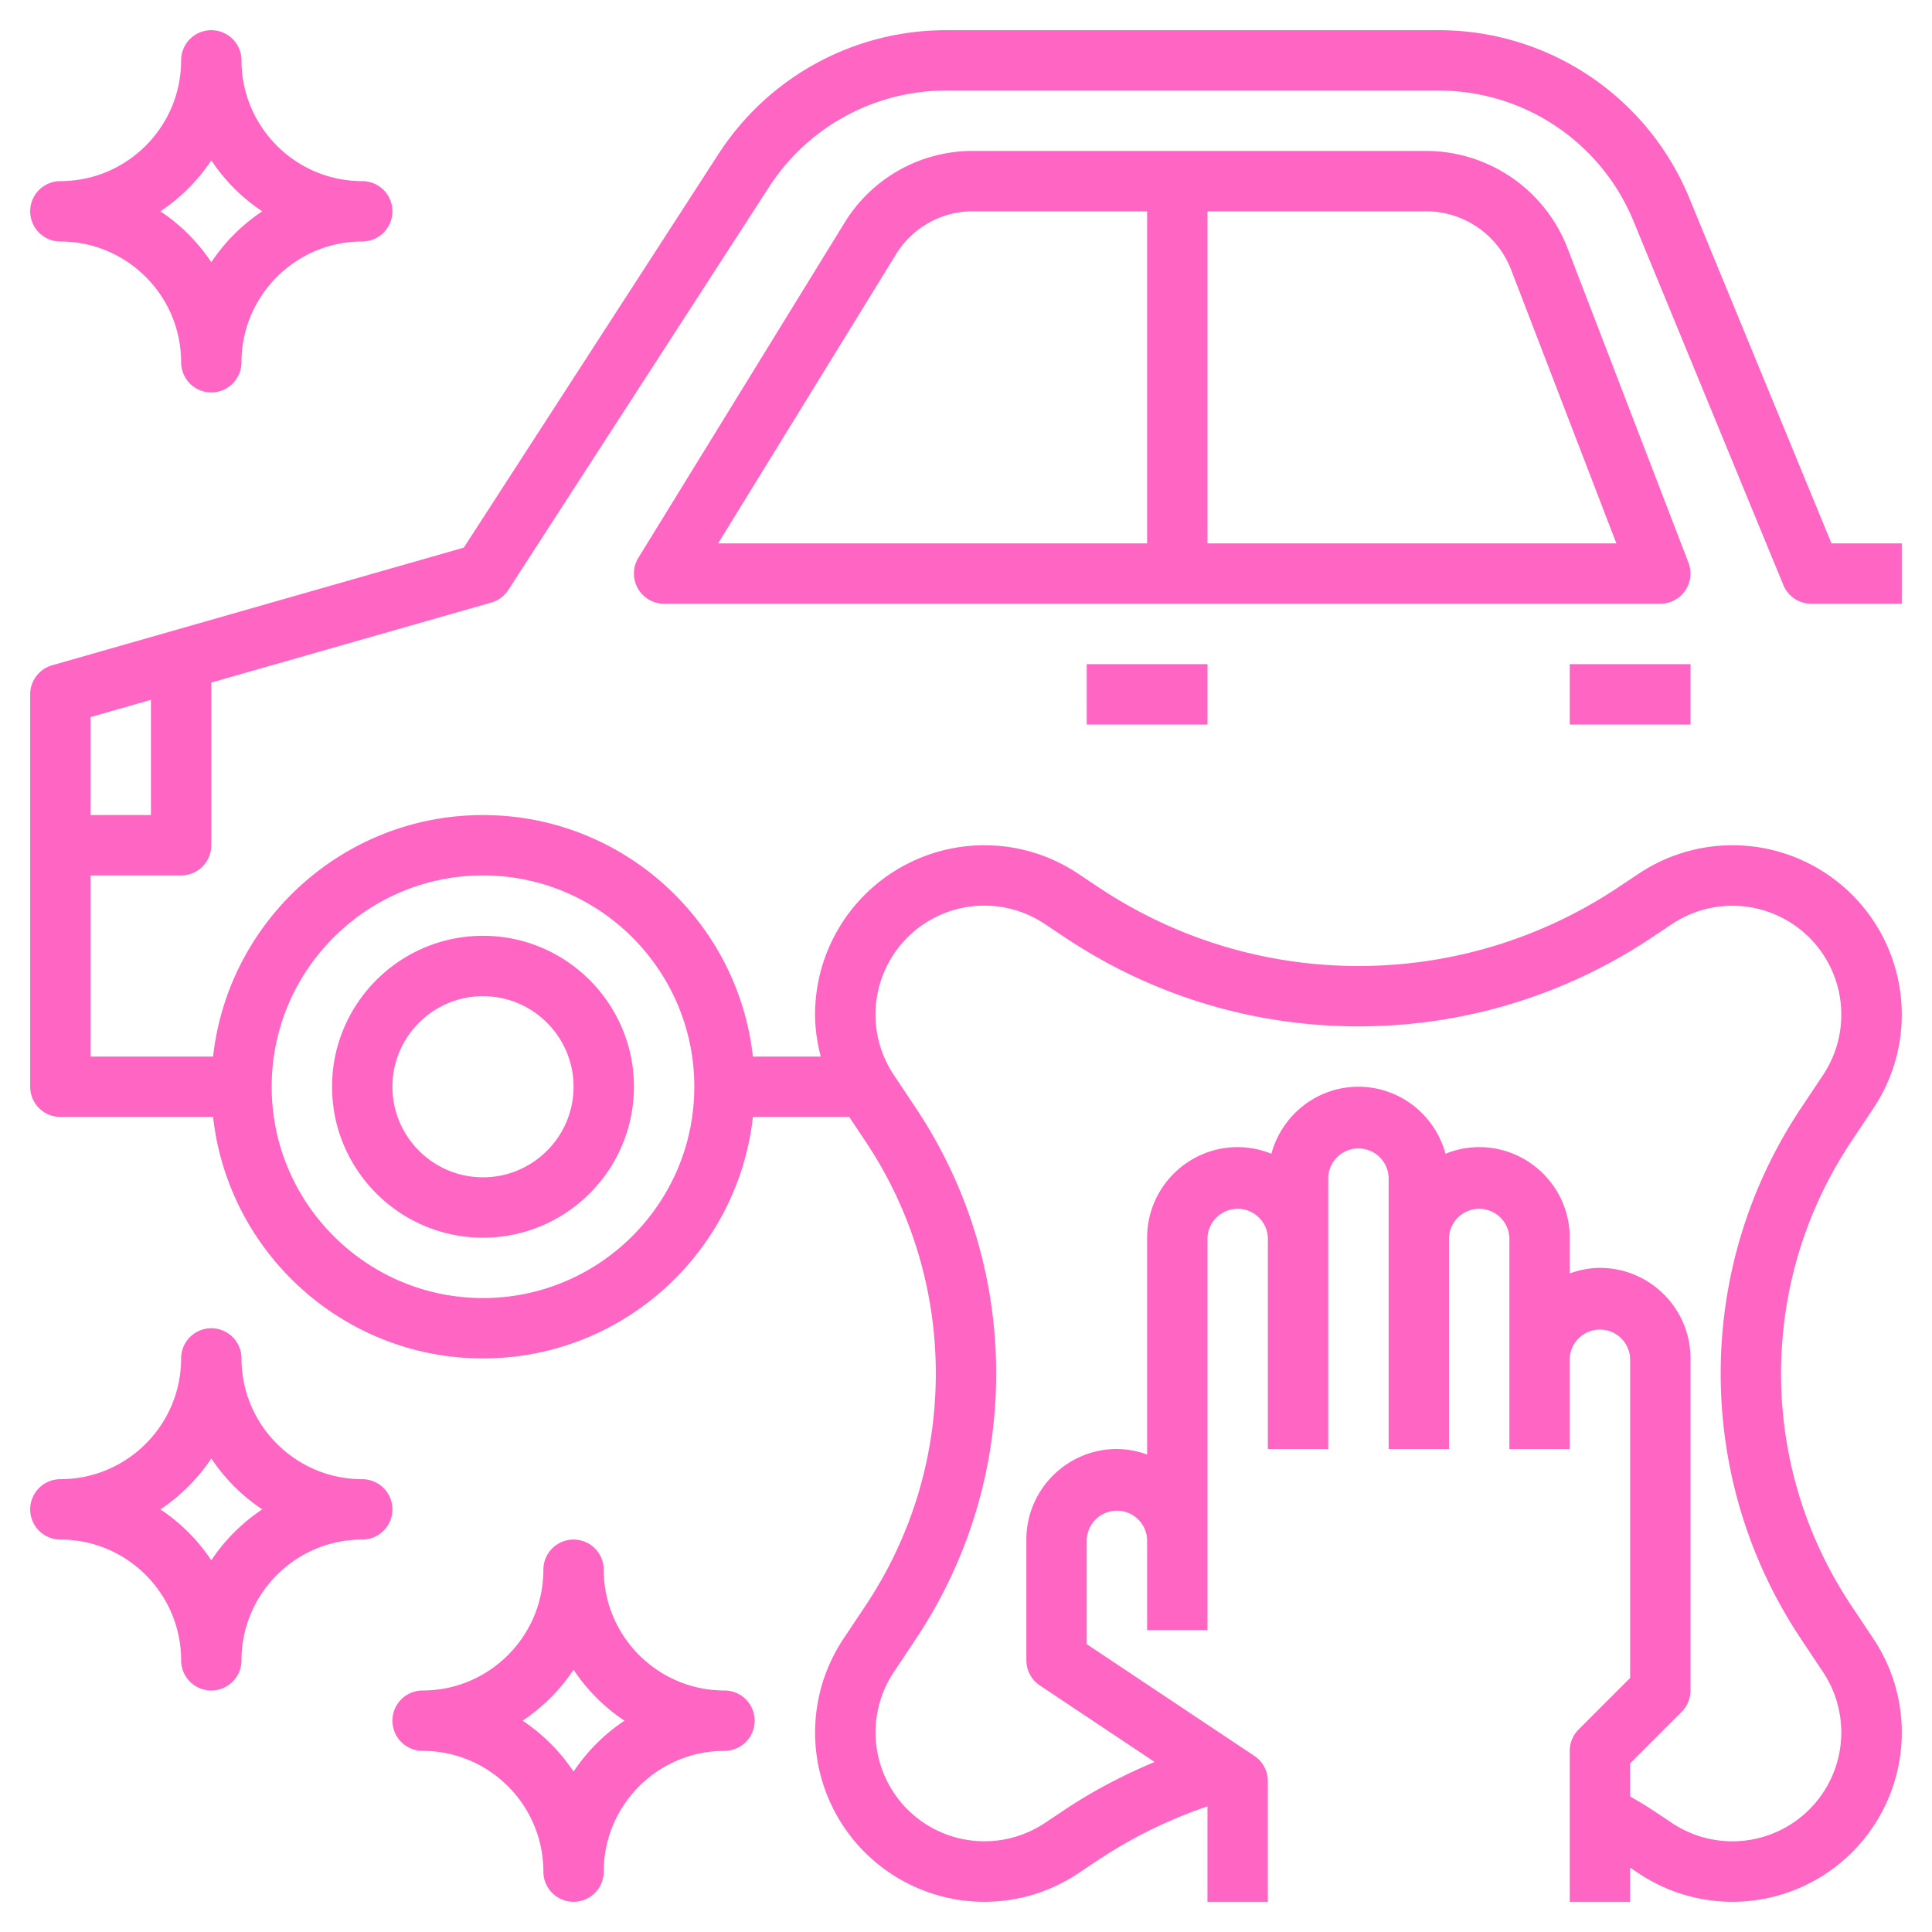 <?xml version="1.0" encoding="UTF-8"?> <svg xmlns="http://www.w3.org/2000/svg" xmlns:xlink="http://www.w3.org/1999/xlink" xmlns:svgjs="http://svgjs.com/svgjs" version="1.1" width="512" height="512" x="0" y="0" viewBox="0 0 64 64" style="enable-background:new 0 0 512 512" xml:space="preserve" class=""><g><path d="M60 20h3v-2h-2.33L55.965 6.573A8.973 8.973 0 0 0 47.643 1h-16.29a8.971 8.971 0 0 0-7.557 4.11l-8.432 13.031-13.638 3.898A.999.999 0 0 0 1 23v13a1 1 0 0 0 1 1h5.059c.499 4.493 4.316 8 8.941 8s8.442-3.507 8.941-8h3.191l.54.811C30.195 40.095 31 42.754 31 45.5s-.805 5.405-2.328 7.689l-.73 1.096c-.616.924-.941 2-.941 3.109A5.61 5.61 0 0 0 32.605 63c1.11 0 2.186-.326 3.109-.941l.68-.453a15.545 15.545 0 0 1 3.605-1.767V63h2v-4c0-.334-.167-.646-.445-.832L36 54.465V51a1.001 1.001 0 0 1 2 0v3h2V41a1.001 1.001 0 0 1 2 0v7h2v-9a1.001 1.001 0 0 1 2 0v9h2v-7a1.001 1.001 0 0 1 2 0v7h2v-3a1.001 1.001 0 0 1 2 0v10.586l-1.707 1.707A.997.997 0 0 0 52 58v5h2v-1.132l.285.19a5.588 5.588 0 0 0 3.11.942A5.612 5.612 0 0 0 63 57.395c0-1.11-.325-2.185-.941-3.109l-.73-1.096C59.805 50.905 59 48.246 59 45.5s.805-5.405 2.328-7.689l.73-1.096c.616-.924.941-2 .941-3.109A5.61 5.61 0 0 0 57.395 28c-1.11 0-2.186.326-3.109.941l-.68.453C51.049 31.099 48.073 32 45 32s-6.049-.901-8.605-2.605l-.68-.453a5.588 5.588 0 0 0-3.11-.942A5.612 5.612 0 0 0 27 33.605c0 .475.072.941.188 1.395h-2.247c-.499-4.493-4.316-8-8.941-8s-8.442 3.507-8.941 8H3v-6h3a1 1 0 0 0 1-1v-5.389l9.274-2.65a.996.996 0 0 0 .565-.418l8.636-13.346A6.976 6.976 0 0 1 31.353 3h16.29a6.978 6.978 0 0 1 6.473 4.335l4.96 12.046A.999.999 0 0 0 60 20zM32.605 30c.714 0 1.405.209 2 .605l.68.453C38.172 32.983 41.531 34 45 34s6.828-1.017 9.715-2.941l.68-.453a3.607 3.607 0 0 1 5 4.999l-.73 1.096C57.921 39.315 57 42.357 57 45.5s.921 6.185 2.664 8.799l.73 1.096a3.607 3.607 0 0 1-4.999 5l-.68-.453c-.233-.155-.476-.292-.715-.435v-1.092l1.707-1.707c.188-.188.293-.443.293-.708V45c0-1.654-1.346-3-3-3-.352 0-.686.072-1 .184V41c0-1.654-1.346-3-3-3-.395 0-.77.081-1.116.22C47.539 36.945 46.383 36 45 36s-2.538.945-2.884 2.22A2.984 2.984 0 0 0 41 38c-1.654 0-3 1.346-3 3v7.184A2.966 2.966 0 0 0 37 48c-1.654 0-3 1.346-3 3v4c0 .334.167.646.445.832l3.803 2.535c-1.032.432-2.027.95-2.963 1.574l-.68.453a3.607 3.607 0 0 1-5-4.999l.73-1.096C32.079 51.685 33 48.643 33 45.5s-.921-6.185-2.664-8.799l-.73-1.096A3.607 3.607 0 0 1 32.605 30zM16 29c3.859 0 7 3.14 7 7s-3.141 7-7 7-7-3.14-7-7 3.141-7 7-7zM5 27H3v-3.246l2-.571z" fill="#ff66c4" data-original="#000000" class=""></path><path d="M16 41c2.757 0 5-2.243 5-5s-2.243-5-5-5-5 2.243-5 5 2.243 5 5 5zm0-8c1.654 0 3 1.346 3 3s-1.346 3-3 3-3-1.346-3-3 1.346-3 3-3zM55.824 19.566a.996.996 0 0 0 .109-.925L51.92 8.205A5.032 5.032 0 0 0 47.253 5H32.235a4.97 4.97 0 0 0-4.259 2.38l-6.828 11.096A1 1 0 0 0 22 20h33a.998.998 0 0 0 .824-.434zM29.68 8.428A2.981 2.981 0 0 1 32.235 7H38v11H23.789zM40 18V7h7.253a3.02 3.02 0 0 1 2.8 1.923L53.544 18zM36 22h4v2h-4zM52 22h4v2h-4zM24 56c-2.206 0-4-1.794-4-4a1 1 0 1 0-2 0c0 2.206-1.794 4-4 4a1 1 0 1 0 0 2c2.206 0 4 1.794 4 4a1 1 0 1 0 2 0c0-2.206 1.794-4 4-4a1 1 0 1 0 0-2zm-5 2.687A6.062 6.062 0 0 0 17.313 57 6.062 6.062 0 0 0 19 55.313 6.062 6.062 0 0 0 20.687 57 6.049 6.049 0 0 0 19 58.687zM12 49c-2.206 0-4-1.794-4-4a1 1 0 1 0-2 0c0 2.206-1.794 4-4 4a1 1 0 1 0 0 2c2.206 0 4 1.794 4 4a1 1 0 1 0 2 0c0-2.206 1.794-4 4-4a1 1 0 1 0 0-2zm-5 2.687A6.049 6.049 0 0 0 5.313 50 6.049 6.049 0 0 0 7 48.313 6.049 6.049 0 0 0 8.687 50 6.049 6.049 0 0 0 7 51.687zM2 8c2.206 0 4 1.794 4 4a1 1 0 1 0 2 0c0-2.206 1.794-4 4-4a1 1 0 1 0 0-2C9.794 6 8 4.206 8 2a1 1 0 1 0-2 0c0 2.206-1.794 4-4 4a1 1 0 1 0 0 2zm5-2.687A6.049 6.049 0 0 0 8.687 7 6.049 6.049 0 0 0 7 8.687 6.049 6.049 0 0 0 5.313 7 6.049 6.049 0 0 0 7 5.313z" fill="#ff66c4" data-original="#000000" class=""></path></g></svg> 